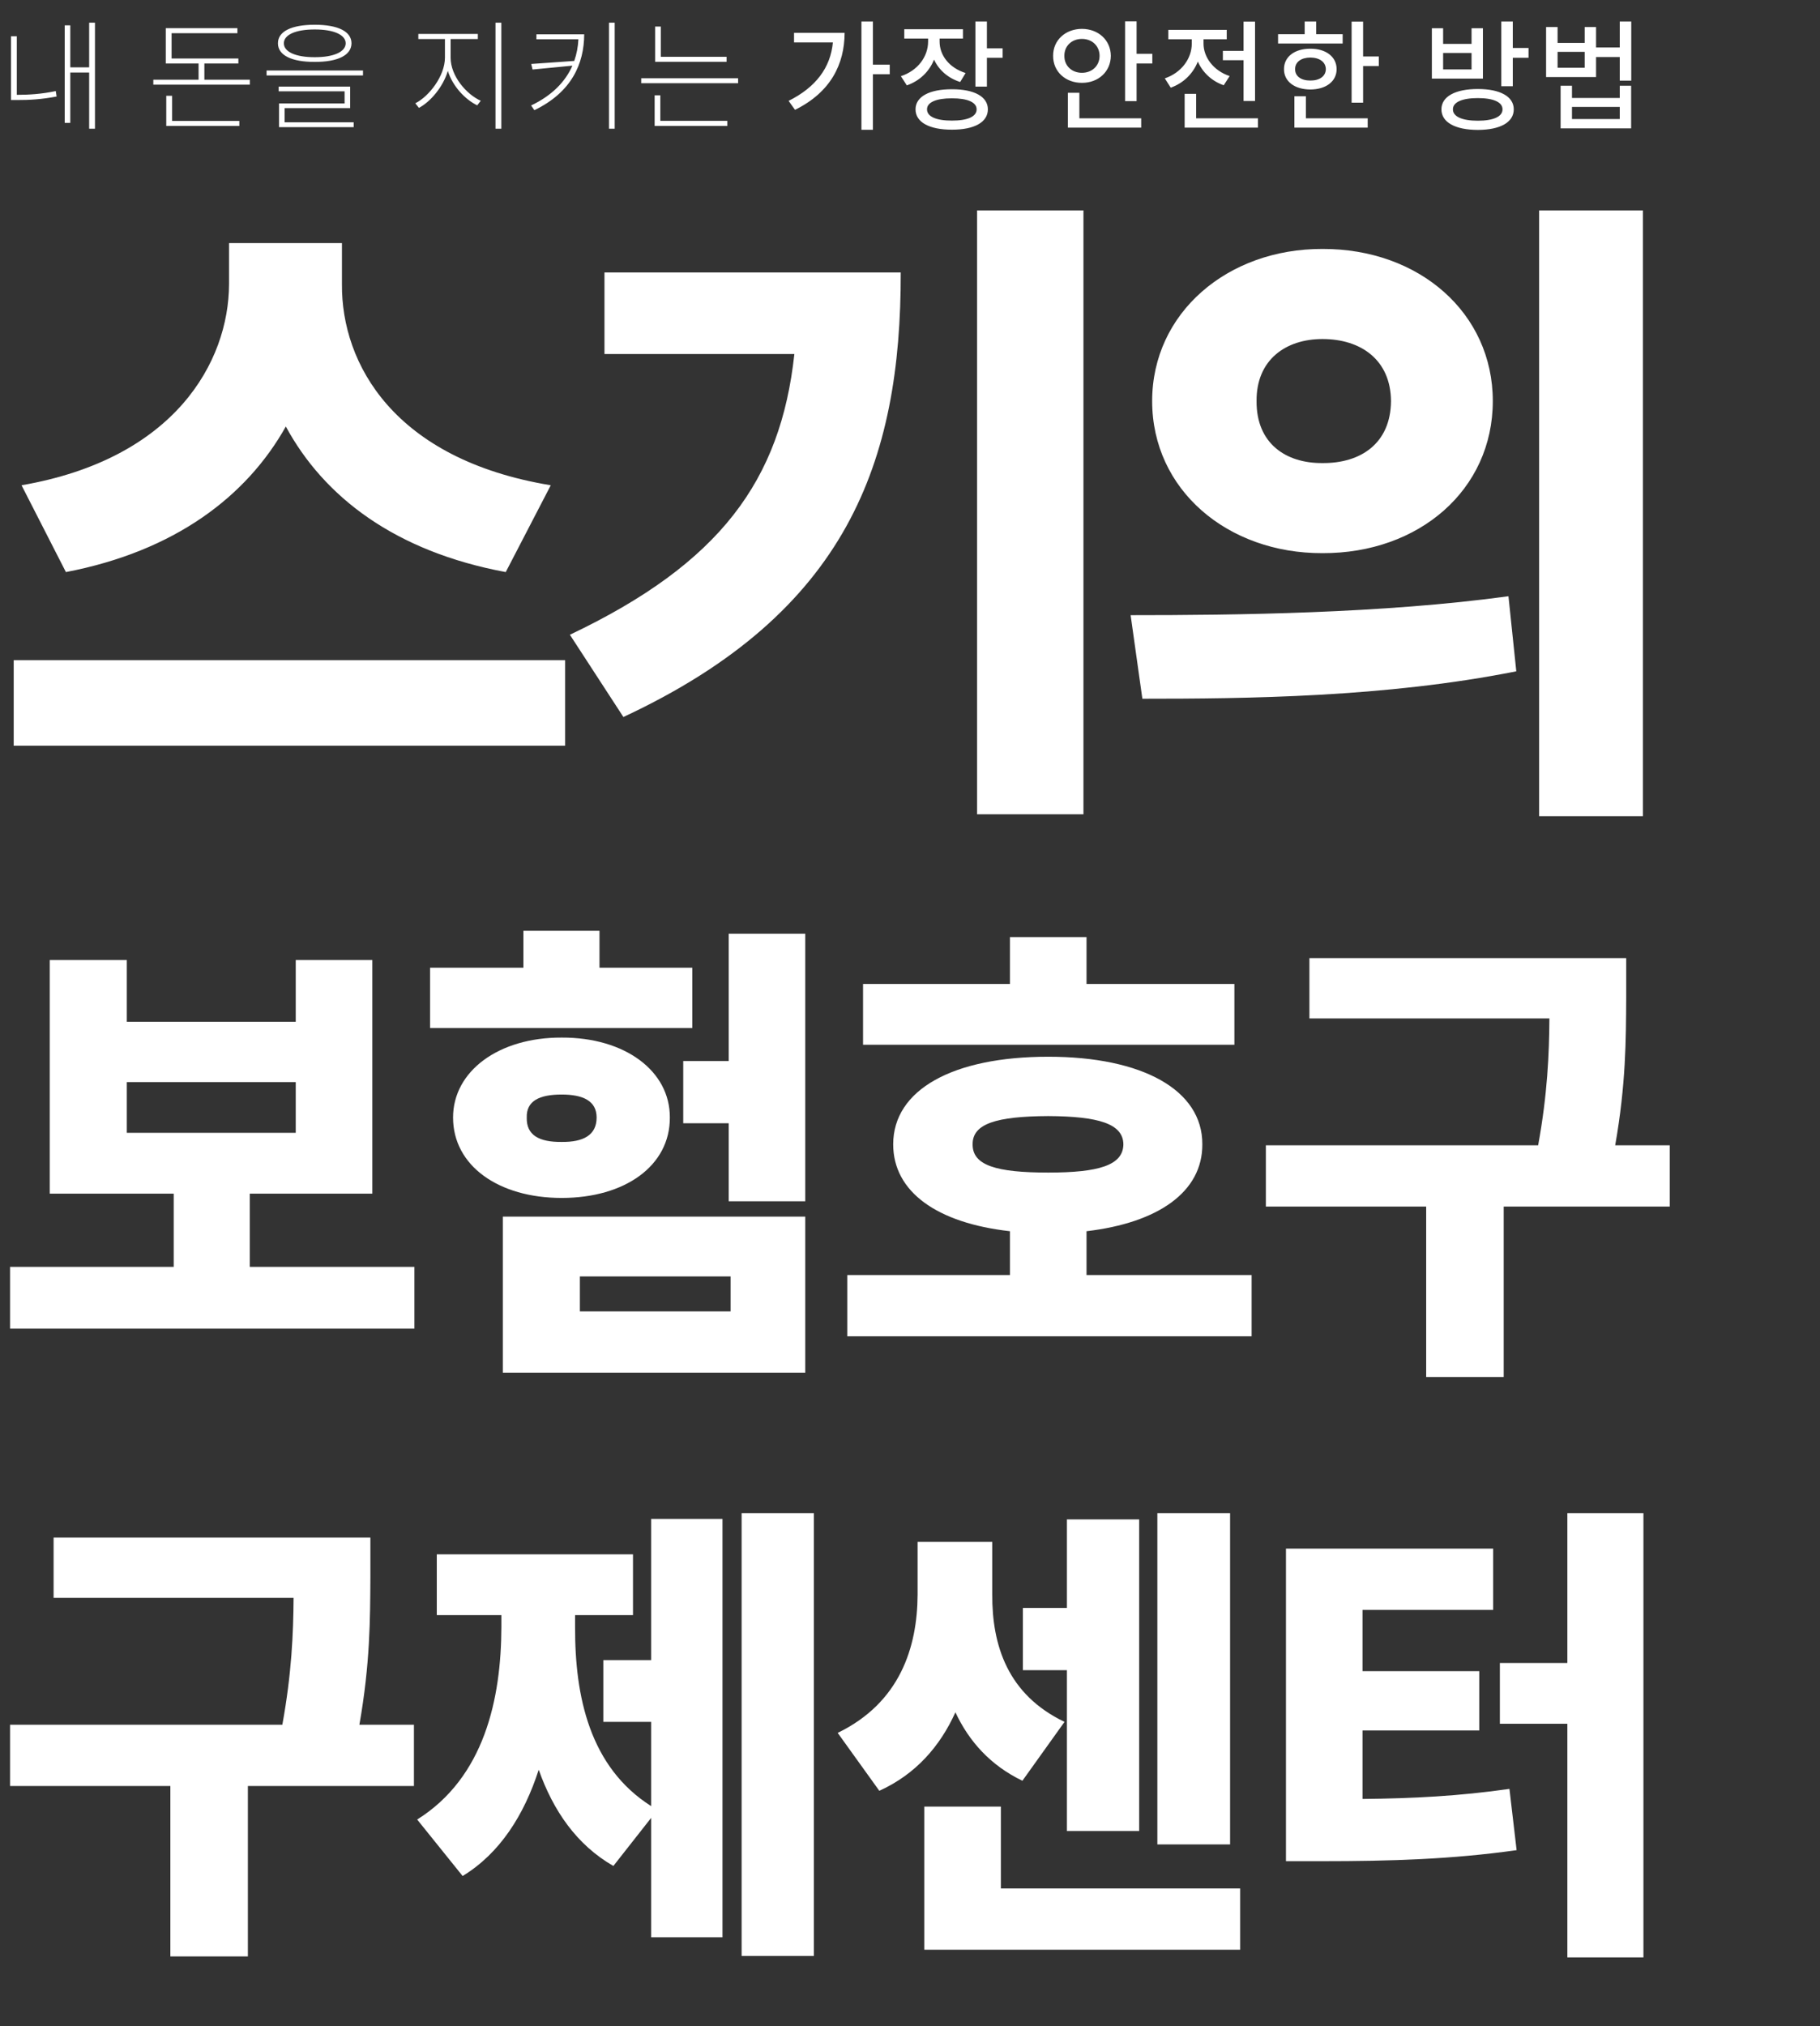 <svg xmlns="http://www.w3.org/2000/svg" width="487" height="542" viewBox="0 0 487 542" fill="none"><rect x="0" y="0" width="487" height="542" fill="#333333" stroke="none"/><path d="M25.411 6.071H23.857V18.016H18.807V6.783H17.318V32.874H18.807V19.408H23.857V34.428H25.411V6.071ZM2.946 26.756H4.629C7.85 26.772 11.119 26.578 15.149 25.817L14.923 24.361C11.055 25.17 7.753 25.364 4.629 25.364H4.499V9.697H2.946V26.756ZM66.858 21.318H54.687V16.98H63.783V15.653H45.914V8.888H63.524V7.528H44.36V16.98H53.133V21.318H41.026V22.645H66.858V21.318ZM44.49 33.683H64.042V32.356H46.044V25.623H44.49V33.683ZM84.215 6.622C78.048 6.622 74.358 8.37 74.374 11.574C74.358 14.795 78.048 16.576 84.215 16.559C90.365 16.576 94.039 14.795 94.055 11.574C94.039 8.37 90.365 6.622 84.215 6.622ZM71.331 20.185H97.131V18.858H71.331V20.185ZM74.569 24.425H92.21V27.662H74.666V34.007H94.638V32.712H76.155V28.925H93.699V23.163H74.569V24.425ZM75.96 11.574C75.944 9.292 79.165 7.868 84.215 7.884C89.248 7.868 92.486 9.292 92.502 11.574C92.486 13.889 89.248 15.313 84.215 15.297C79.165 15.313 75.944 13.889 75.96 11.574ZM120.58 15.426V10.441H127.863V9.082H111.937V10.441H119.058V15.426C119.042 20.379 114.769 25.801 111.128 27.63L112.099 28.86C115.174 27.209 118.54 23.308 119.835 18.971C121.13 23.131 124.513 26.643 127.701 28.18L128.64 26.95C124.836 25.251 120.58 20.379 120.58 15.426ZM132.589 34.428H134.143V6.071H132.589V34.428ZM156.323 9.179H143.537V10.506H154.769C154.672 12.497 154.316 14.439 153.653 16.3L142.145 17.11L142.501 18.599L153.167 17.563C151.306 21.787 147.794 25.51 142.113 28.213L142.987 29.475C152.989 24.652 156.291 17.012 156.323 9.179ZM162.959 34.428H164.48V6.071H162.959V34.428ZM194.43 15.2H176.82V7.107H175.299V16.527H194.43V15.2ZM171.576 22.256H197.505V20.929H171.576V22.256ZM175.169 33.683H194.624V32.324H176.691V25.494H175.169V33.683ZM233.578 5.748H230.503V34.719H233.578V19.861H238.078V17.304H233.578V5.748ZM211.016 26.983L212.732 29.378C222.281 24.668 225.971 17.174 226.004 8.79H212.473V11.348H222.864C222.233 18.113 218.283 23.357 211.016 26.983ZM251.421 11.089V10.312H257.668V7.819H241.969V10.312H248.346V11.121C248.33 15.151 245.594 18.89 241.062 20.379L242.649 22.839C246.128 21.625 248.669 19.117 249.932 15.944C251.21 18.696 253.622 20.881 256.924 21.933L258.381 19.537C253.978 18.145 251.405 14.779 251.421 11.089ZM244.979 29.248C244.979 32.696 248.686 34.703 254.723 34.687C260.695 34.703 264.337 32.696 264.337 29.248C264.337 25.85 260.695 23.859 254.723 23.875C248.686 23.859 244.979 25.85 244.979 29.248ZM248.054 29.248C248.038 27.355 250.531 26.287 254.723 26.303C258.882 26.287 261.342 27.355 261.326 29.248C261.342 31.191 258.882 32.275 254.723 32.259C250.531 32.275 248.038 31.191 248.054 29.248ZM261.003 23.163H264.078V15.459H268.286V12.934H264.078V5.748H261.003V23.163ZM304.133 5.715H301.058V27.047H304.133V16.98H308.341V14.39H304.133V5.715ZM281.797 14.941C281.765 19.165 285.131 22.176 289.501 22.159C293.888 22.176 297.206 19.165 297.238 14.941C297.206 10.716 293.888 7.738 289.501 7.722C285.131 7.738 281.765 10.716 281.797 14.941ZM284.808 14.941C284.775 12.238 286.847 10.409 289.501 10.409C292.188 10.409 294.211 12.238 294.228 14.941C294.211 17.644 292.188 19.473 289.501 19.473C286.847 19.473 284.775 17.644 284.808 14.941ZM285.746 34.136H305.363V31.644H288.822V24.814H285.746V34.136ZM335.83 5.78H332.755V13.614H327.219V16.106H332.755V27.015H335.83V5.78ZM311.682 20.962L313.268 23.454C316.715 22.224 319.256 19.667 320.519 16.462C321.781 19.343 324.193 21.674 327.446 22.807L329.032 20.347C324.646 18.89 322.024 15.248 322.04 11.639V10.506H328.255V7.981H312.62V10.506H318.9V11.639C318.916 15.637 316.133 19.456 311.682 20.962ZM316.99 34.136H336.607V31.644H320.066V25.105H316.99V34.136ZM364.743 5.78H361.668V27.468H364.743V17.66H368.951V15.103H364.743V5.78ZM341.987 11.639H359.273V9.146H352.183V5.748H349.108V9.146H341.987V11.639ZM343.573 18.502C343.557 21.787 346.422 23.924 350.63 23.94C354.789 23.924 357.654 21.787 357.654 18.502C357.654 15.184 354.789 13.015 350.63 13.031C346.422 13.015 343.557 15.184 343.573 18.502ZM346.357 34.136H365.973V31.644H349.432V25.753H346.357V34.136ZM346.551 18.502C346.519 16.592 348.17 15.41 350.63 15.394C353.09 15.41 354.741 16.592 354.773 18.502C354.741 20.395 353.09 21.561 350.63 21.544C348.17 21.561 346.519 20.395 346.551 18.502ZM395.443 23.81C389.406 23.81 385.7 25.817 385.7 29.248C385.7 32.728 389.406 34.735 395.443 34.752C401.416 34.735 405.057 32.728 405.057 29.248C405.057 25.817 401.416 23.81 395.443 23.81ZM383.143 21.026H396.803V7.56H393.76V11.736H386.153V7.56H383.143V21.026ZM386.153 18.566V14.164H393.76V18.566H386.153ZM388.775 29.248C388.759 27.323 391.251 26.238 395.443 26.238C399.603 26.238 402.063 27.323 402.047 29.248C402.063 31.191 399.603 32.291 395.443 32.291C391.251 32.291 388.759 31.191 388.775 29.248ZM401.723 23.066H404.798V15.459H409.006V12.837H404.798V5.748H401.723V23.066ZM416.782 7.237H413.707V20.606H427.076V15.264H433.42V21.577H436.495V5.748H433.42V12.707H427.076V7.237H424.033V11.477H416.782V7.237ZM416.782 18.113V13.873H424.033V18.113H416.782ZM417.591 34.331H436.463V22.936H433.42V26.206H420.634V22.936H417.591V34.331ZM420.634 31.838V28.601H433.42V31.838H420.634Z" fill="white"></path><path d="M91.499 76.02V65.019H61.291V76.02C61.203 96.799 46.797 122.73 5.762 129.802L17.636 153.026C46.797 147.438 66.005 132.771 76.482 114.086C86.697 132.945 105.731 147.526 135.328 153.026L147.377 129.802C105.469 122.905 91.325 97.323 91.499 76.02ZM3.667 199.474H151.218V176.599H3.667V199.474ZM289.913 56.288H261.451V217.809H289.913V56.288ZM152.49 169.789L166.808 191.791C226.789 163.852 241.108 123.428 241.021 72.877H161.744V94.704H212.558C208.891 128.492 192.739 150.669 152.49 169.789ZM353.872 66.591C328.465 66.503 308.297 83.703 308.297 107.276C308.297 131.024 328.465 148.05 353.872 147.962C379.716 148.05 399.447 131.024 399.447 107.276C399.447 83.703 379.716 66.503 353.872 66.591ZM302.535 164.551L305.678 186.902C333.355 186.902 370.723 186.553 405.734 179.568L403.638 159.487C369.85 164.114 330.735 164.551 302.535 164.551ZM336.236 107.276C336.149 96.275 344.006 90.688 353.872 90.688C364.175 90.688 372.12 96.275 372.207 107.276C372.12 118.627 364.087 123.952 353.872 123.865C344.094 123.952 336.149 118.627 336.236 107.276ZM411.845 218.333H439.609V56.288H411.845V218.333ZM110.89 338.876H66.841V319.284H99.621V256.797H79.134V273.315H33.933V256.797H13.317V319.284H46.481V338.876H2.689V355.394H110.89V338.876ZM33.933 303.022V289.449H79.134V303.022H33.933ZM215.474 249.754H194.987V283.815H182.822V300.461H194.987V321.333H215.474V249.754ZM115.085 274.98H185.255V258.846H160.414V248.986H140.054V258.846H115.085V274.98ZM121.231 298.925C121.231 311.858 133.459 320.437 150.298 320.437C167.2 320.437 179.301 311.858 179.237 298.925C179.301 286.504 167.264 277.477 150.298 277.541C133.459 277.477 121.231 286.504 121.231 298.925ZM134.548 367.174H215.474V325.431H134.548V367.174ZM140.95 298.925C140.822 294.507 144.28 292.778 150.298 292.778C156.06 292.778 159.645 294.507 159.645 298.925C159.645 303.662 156.06 305.519 150.298 305.455C144.28 305.519 140.822 303.662 140.95 298.925ZM155.164 350.784V341.437H195.499V350.784H155.164ZM330.303 263.199H290.736V250.651H270.248V263.199H230.937V279.461H330.303V263.199ZM226.712 357.443H334.912V341.053H290.736V329.336C309.879 327.095 321.787 318.836 321.723 306.095C321.787 291.498 305.589 282.663 280.492 282.663C254.946 282.663 239.004 291.498 239.004 306.095C239.004 318.836 250.785 327.159 270.248 329.336V341.053H226.712V357.443ZM260.26 306.095C260.196 300.589 266.599 298.605 280.492 298.541C293.937 298.605 300.532 300.589 300.596 306.095C300.532 311.73 293.937 313.65 280.492 313.65C266.599 313.65 260.196 311.73 260.26 306.095ZM435.143 256.285H350.376V272.419H414.592C414.528 281.894 414.079 292.65 411.583 306.351H338.723V322.742H381.619V368.327H402.363V322.742H446.796V306.351H432.198C435.079 290.025 435.079 278.053 435.143 267.041V256.285ZM99.109 411.285H14.341V427.419H78.558C78.493 436.894 78.045 447.65 75.548 461.351H2.689V477.742H45.585V523.327H66.329V477.742H110.762V461.351H96.164C99.045 445.025 99.045 433.053 99.109 422.041V411.285ZM217.779 404.754H198.444V523.199H217.779V404.754ZM111.627 486.705L123.792 501.815C133.78 495.732 140.246 485.489 144.151 473.388C148.057 484.4 154.331 493.492 164.127 499.126L174.243 486.257V518.205H193.322V406.291H174.243V444.065H161.438V460.583H174.243V483.12C157.789 472.684 153.819 453.797 153.883 435.23V432.028H169.377V415.766H116.877V432.028H134.164V435.23C134.1 454.437 129.618 475.437 111.627 486.705ZM329.15 404.754H309.687V493.364H329.15V404.754ZM224.151 463.528L235.291 479.022C245.023 474.604 251.553 467.114 255.651 458.022C259.3 465.833 265.062 472.236 273.577 476.333L284.846 460.583C269.608 453.284 265.446 440.096 265.51 426.522V412.437H245.535V426.522C245.471 440.672 240.797 455.461 224.151 463.528ZM247.328 521.534H331.839V505.144H267.815V483.248H247.328V521.534ZM273.705 446.754H285.486V489.778H304.821V406.419H285.486V430.108H273.705V446.754ZM439.753 404.754H419.393V444.833H401.339V461.095H419.393V523.583H439.753V404.754ZM344.101 497.845H353.705C372.4 497.845 388.47 497.333 405.82 494.9L403.9 478.51C390.455 480.431 378.226 481.071 364.589 481.199V462.888H395.833V447.01H364.589V430.62H399.546V414.23H344.101V497.845Z" fill="white"></path></svg>